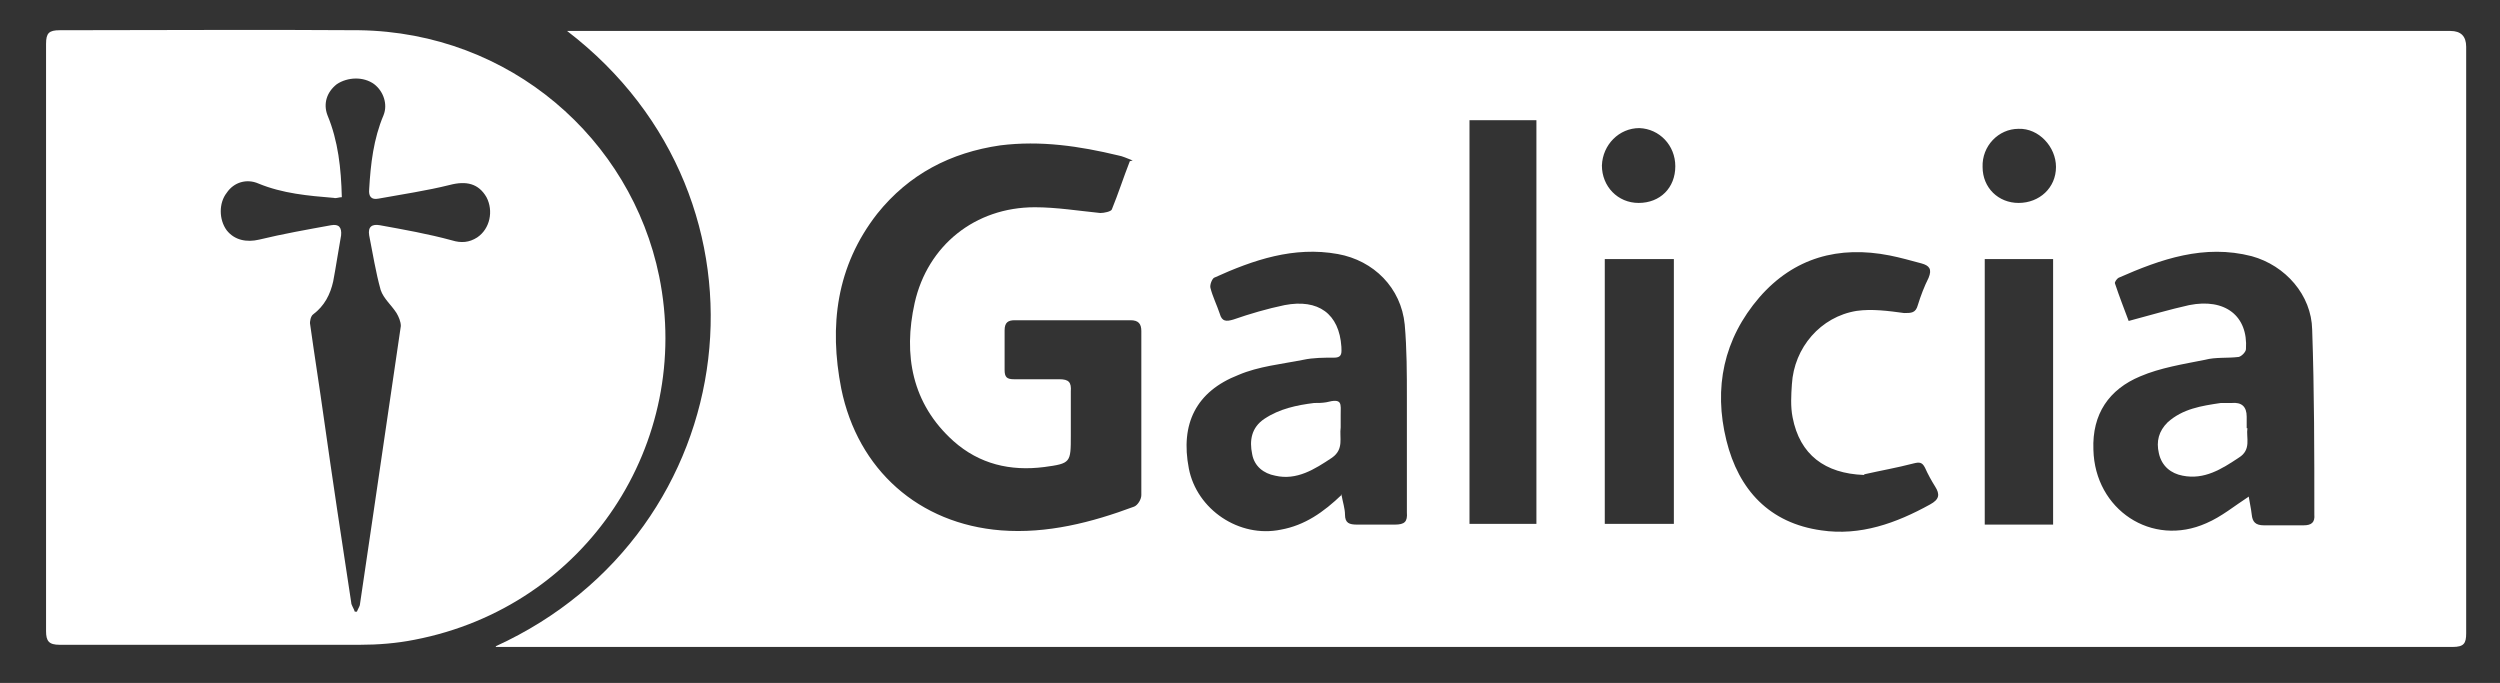 <?xml version="1.0" encoding="UTF-8"?>
<svg id="Capa_1" xmlns="http://www.w3.org/2000/svg" version="1.1" viewBox="0 0 347.4 94.9">
  <rect x="0" y="0" width="347.4" height="94.9" fill="#333333" stroke="none"/>
  <!-- Generator: Adobe Illustrator 29.1.0, SVG Export Plug-In . SVG Version: 2.1.0 Build 142)  -->
  <defs>
    <style>
      .st0 {
        fill: #fff;
      }
    </style>
  </defs>
  <g id="PGomBc">
    <g>
      <path class="st0" d="M68.9,89.8c34.8-15.9,40.6-62,9.9-85.5h1.7c86.7,0,173.4,0,260,0q2.2,0,2.2,2.2c0,27.2,0,54.3,0,81.5,0,1.4-.3,1.9-1.9,1.9-90.3,0-180.6,0-270.9,0h-1ZM157.4,22.3c-.8-.3-1.4-.6-2-.7-5.4-1.3-10.8-2.1-16.4-1.4-6.9,1-12.7,4-17.1,9.5-5.7,7.3-6.7,15.6-5,24.3,2.3,11.3,10.8,18.8,22.2,19.7,6.4.5,12.6-1.1,18.5-3.3.5-.2,1-1,1-1.6,0-7.6,0-15.2,0-22.8,0-1-.4-1.5-1.5-1.5-5.4,0-10.7,0-16.1,0-.9,0-1.4.3-1.4,1.4,0,1.8,0,3.7,0,5.5,0,1,.3,1.3,1.3,1.3,2.1,0,4.2,0,6.3,0,1.3,0,1.7.4,1.6,1.7,0,2,0,4.1,0,6.1,0,3.8,0,3.9-3.7,4.4-4.7.6-9-.4-12.6-3.6-5.8-5.2-7-12-5.4-19.2,1.8-8,8.4-13.3,16.7-13.3,3,0,6.1.5,9.1.8.5,0,1.5-.2,1.6-.5.9-2.2,1.6-4.4,2.5-6.7ZM312.5,69.1c.1.7.3,1.5.4,2.4.1,1,.5,1.5,1.7,1.5,1.8,0,3.7,0,5.5,0,1.1,0,1.6-.4,1.5-1.5,0-8.6,0-17.1-.3-25.7-.1-4.8-3.7-8.9-8.4-10.2-6.6-1.7-12.6.4-18.5,3-.2.1-.6.6-.5.8.6,1.8,1.3,3.6,1.9,5.2,3-.8,5.7-1.6,8.4-2.2,5-1,8.2,1.5,7.9,6.1,0,.4-.6,1-1,1.1-1.6.2-3.2,0-4.7.4-3,.6-6.2,1.1-9,2.3-4.3,1.8-6.7,5.2-6.5,10.2.2,8.3,8.1,13.6,15.7,10.2,2.1-.9,3.9-2.4,5.9-3.7ZM186.4,68.7c.2,1.1.5,2,.5,2.8,0,1.2.6,1.4,1.7,1.4,1.7,0,3.5,0,5.2,0,1.4,0,1.8-.4,1.7-1.7,0-5.3,0-10.6,0-15.9,0-3.4,0-6.8-.3-10.2-.5-5.1-4.3-8.9-9.3-9.8-6.1-1.1-11.7.8-17.2,3.3-.3.2-.6,1-.5,1.4.3,1.2.9,2.4,1.3,3.6.3,1.1.9,1.1,1.9.8,2.3-.8,4.7-1.5,7.1-2,4.7-.9,7.6,1.2,7.9,5.8,0,.7.2,1.5-1,1.5-1.4,0-2.9,0-4.3.3-3,.6-6.2.9-9,2.1-5.9,2.3-8.1,6.8-6.9,13,1.1,5.7,7,9.7,12.8,8.5,3.3-.6,5.9-2.4,8.5-4.9ZM259,66c-5.4-.2-8.9-2.8-9.9-8-.3-1.5-.2-3.1-.1-4.6.3-5.1,4-9.4,9-10.2,2.1-.3,4.4,0,6.6.3,1,0,1.6,0,1.9-1.1.4-1.3.9-2.6,1.5-3.8.5-1.2.1-1.7-1-2-1.5-.4-2.9-.8-4.4-1.1-7.1-1.4-13.3.3-18.1,5.8-5,5.8-6.4,12.6-4.6,19.9,1.7,6.9,6,11.5,13.2,12.5,5.4.8,10.4-1,15.1-3.6,1.3-.7,1.4-1.4.7-2.5-.5-.8-1-1.7-1.4-2.6-.4-.8-.8-.8-1.6-.6-2.3.6-4.6,1-6.8,1.5ZM213.5,72.8V16.7h-9.3v56.1h9.3ZM223,72.8h9.6v-36.8h-9.6v36.8ZM275.8,36v36.9h9.5v-36.9h-9.5ZM280.5,28.2c2.9,0,5.2-2.1,5.2-5,0-2.8-2.4-5.4-5.2-5.3-2.8,0-5.1,2.4-5,5.3,0,2.9,2.2,5,5,5ZM227.7,28.2c3,0,5.1-2.1,5.1-5.1,0-2.9-2.2-5.2-5-5.3-2.8,0-5.1,2.3-5.2,5.2,0,2.9,2.2,5.2,5.1,5.2Z"/>
      <path class="st0" d="M6.4,47c0-13.6,0-27.3,0-40.9,0-1.5.4-1.9,1.9-1.9,13.9,0,27.7-.1,41.6,0,21,.3,37.8,15.1,41.7,34.2,4.7,23.1-10.1,45.9-34,50.5-2.5.5-5.1.7-7.6.7-13.9,0-27.8,0-41.7,0-1.5,0-1.9-.5-1.9-1.9,0-13.6,0-27.3,0-40.9ZM49.1,85c.2,0,.3,0,.5,0,.1-.3.3-.6.4-.9.6-4.1,1.2-8.1,1.8-12.2,1.3-8.8,2.6-17.7,3.9-26.6,0-.6-.3-1.3-.6-1.8-.7-1.1-1.8-2-2.2-3.2-.7-2.5-1.1-5.1-1.6-7.6-.2-1.2.4-1.6,1.5-1.4,3.3.6,6.7,1.2,10,2.1,1.3.4,2.4.3,3.5-.4,1.8-1.2,2.3-3.7,1.3-5.6-1.1-1.9-2.8-2.3-5.1-1.7-3.2.8-6.6,1.3-9.9,1.9-1,.2-1.4-.3-1.3-1.3.2-3.5.6-7,2-10.3.6-1.5,0-3.3-1.3-4.3-1.5-1.1-3.7-1-5.2,0-1.4,1.1-1.9,2.7-1.3,4.3,1.5,3.6,1.9,7.4,2,11.4-.4,0-.8.2-1.1.1-3.6-.3-7.1-.6-10.5-2-1.6-.7-3.4-.2-4.4,1.3-1.1,1.4-1.1,3.7,0,5.2,1.1,1.4,2.8,1.7,4.5,1.3,3.3-.8,6.7-1.4,10-2,1.1-.2,1.5.3,1.4,1.4-.4,2.2-.7,4.3-1.1,6.4-.4,1.8-1.2,3.4-2.8,4.6-.3.2-.5,1-.4,1.4.6,4.3,1.3,8.7,1.9,13,1.2,8.5,2.5,17.1,3.8,25.6,0,.4.4.9.5,1.3Z"/>
      <path class="st0" d="M312.3,59.5c-.2,1.3.6,3-1.2,4.1-2.4,1.6-4.8,3.1-7.8,2.5-1.6-.3-2.9-1.3-3.3-3.1-.4-1.7,0-3.1,1.2-4.3,2.1-1.9,4.7-2.3,7.4-2.7.5,0,1,0,1.5,0q2.1-.2,2.1,1.9c0,.5,0,.9,0,1.6Z"/>
      <path class="st0" d="M186.3,59.4c-.2,1.4.5,3-1.2,4.2-2.4,1.6-4.9,3.2-7.9,2.5-1.6-.3-2.9-1.3-3.2-3-.4-1.9-.1-3.7,1.7-4.9,2.1-1.4,4.5-1.9,6.9-2.2.6,0,1.1,0,1.7-.1,2.3-.6,2,.2,2,1.8,0,.5,0,1,0,1.7Z"/>
    </g>
  </g>
</svg>